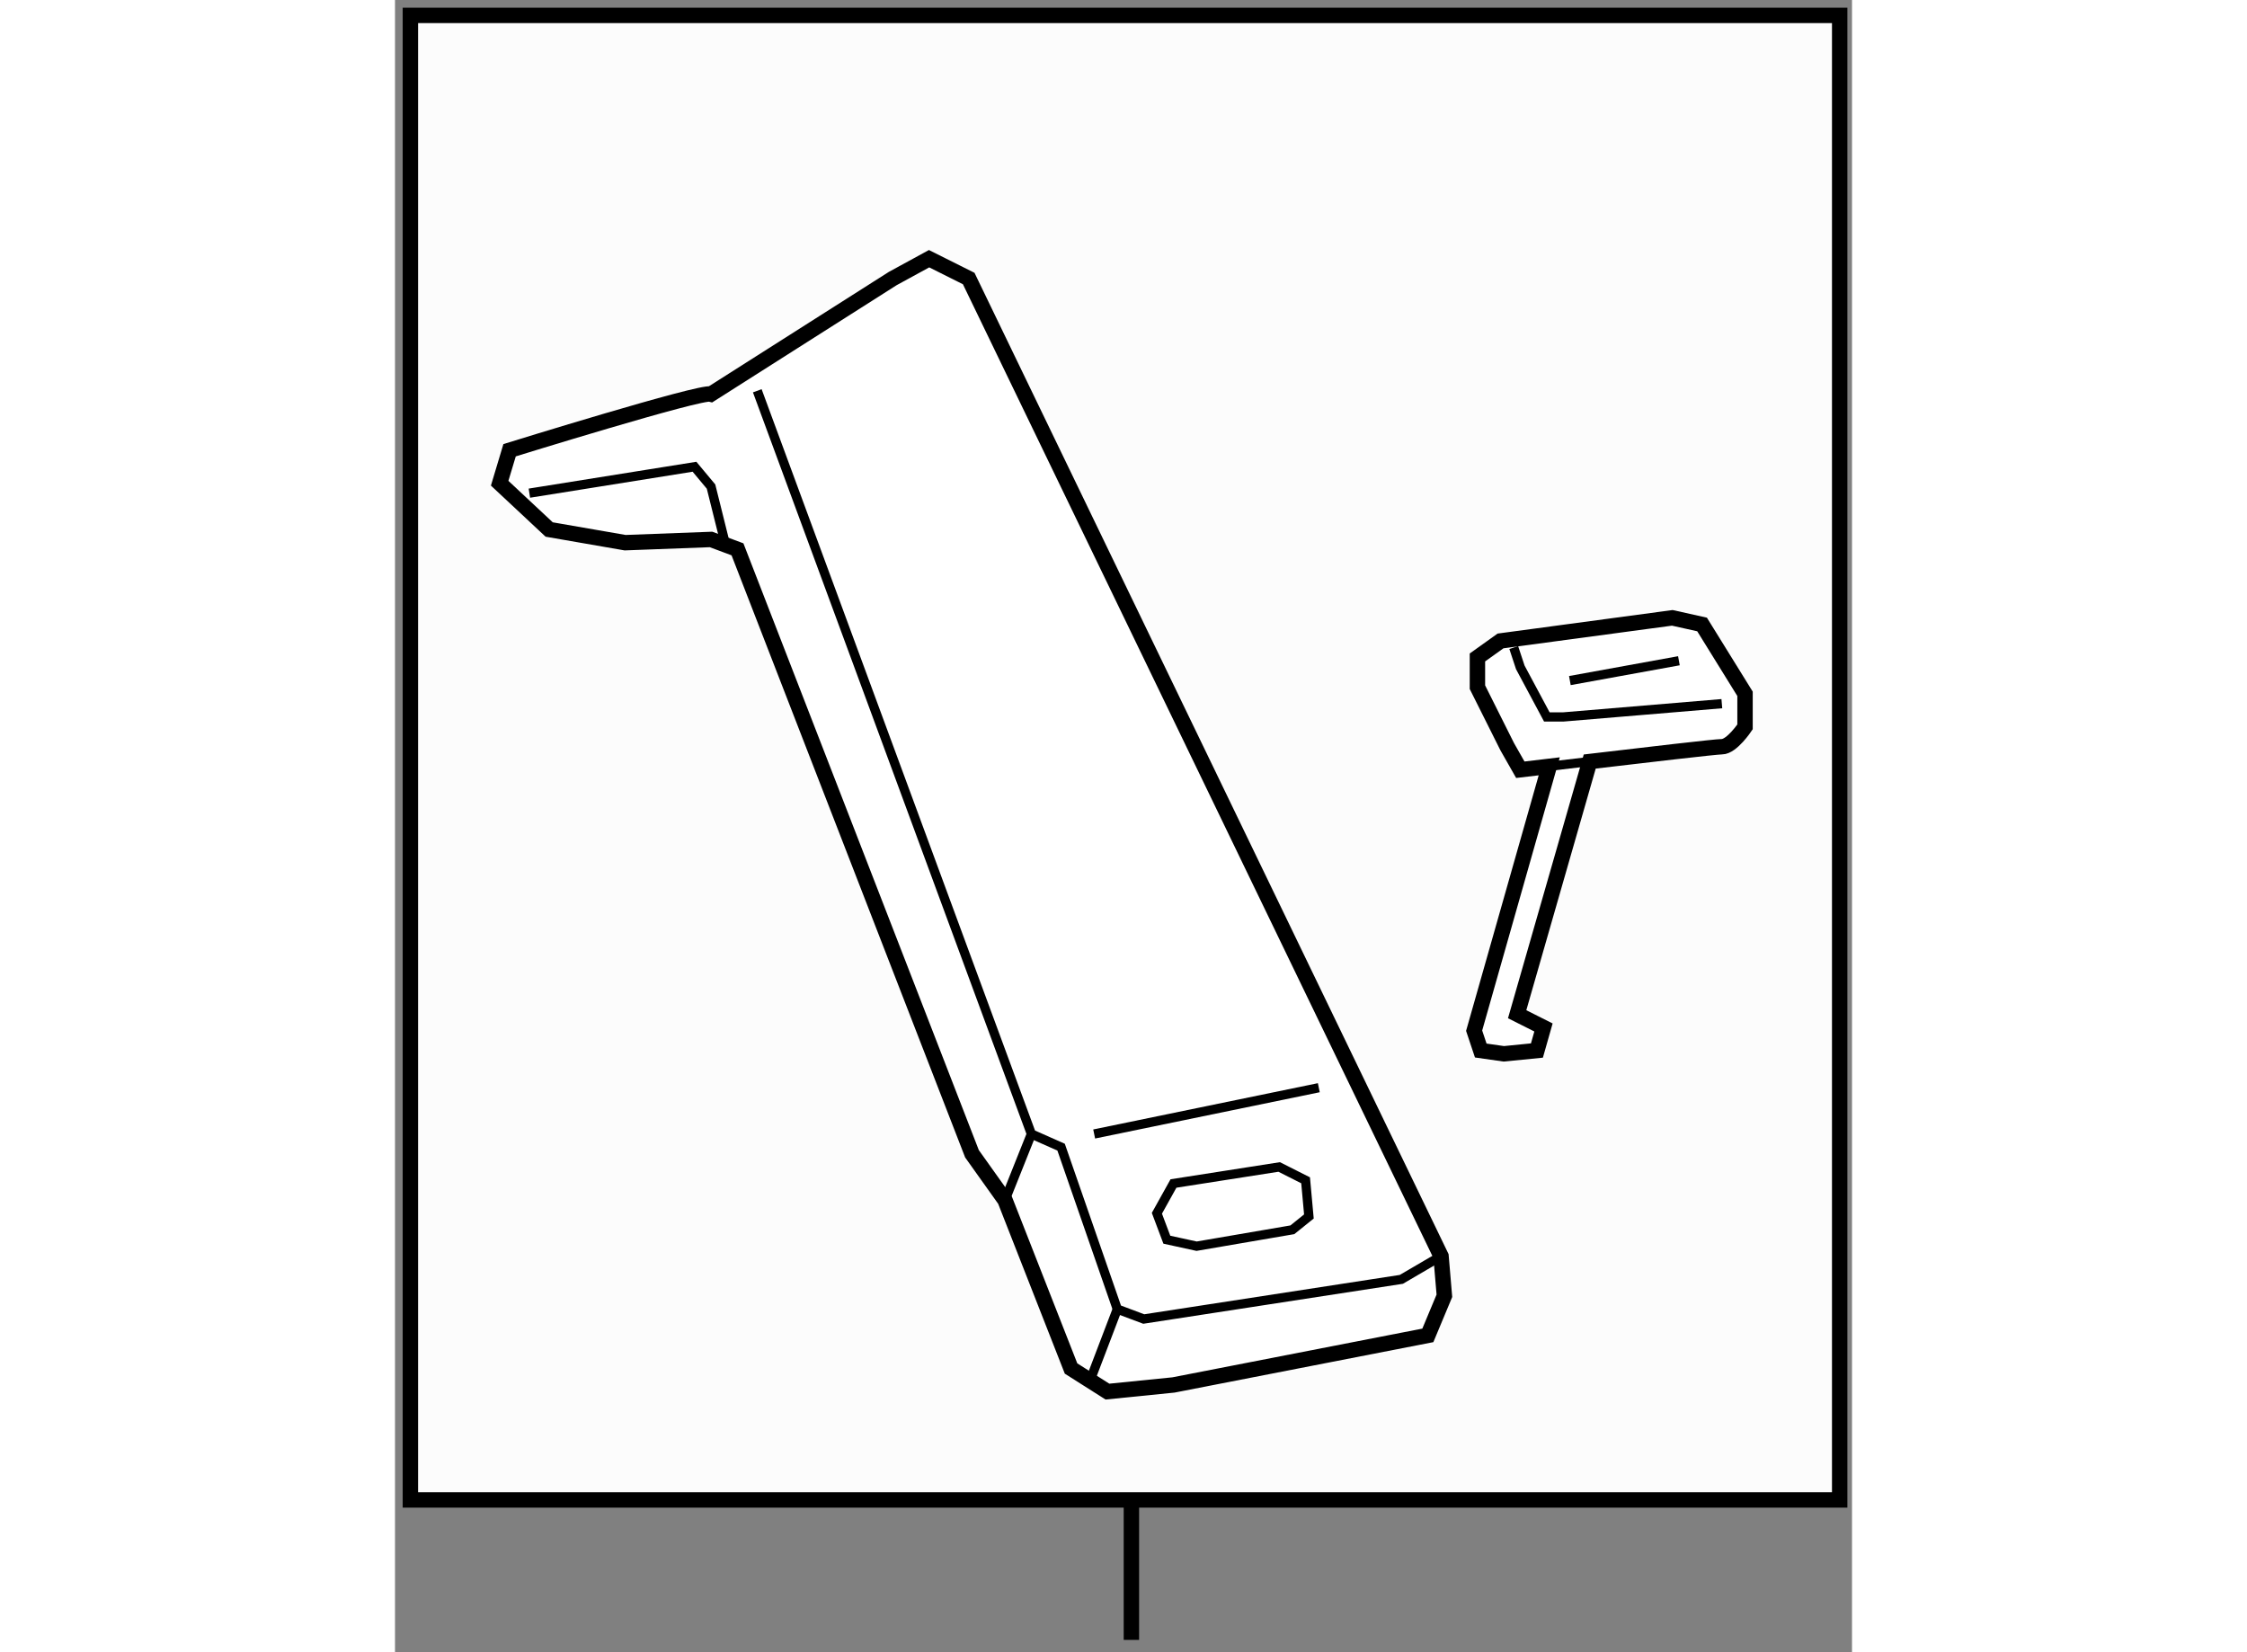 <?xml version="1.0" encoding="utf-8"?>
<!-- Generator: Adobe Illustrator 15.1.0, SVG Export Plug-In . SVG Version: 6.00 Build 0)  -->
<!DOCTYPE svg PUBLIC "-//W3C//DTD SVG 1.1//EN" "http://www.w3.org/Graphics/SVG/1.1/DTD/svg11.dtd">
<svg version="1.1" xmlns="http://www.w3.org/2000/svg" xmlns:xlink="http://www.w3.org/1999/xlink" x="0px" y="0px" width="244.8px"
	 height="180px" viewBox="107.779 14.829 47.315 53.654" enable-background="new 0 0 244.8 180" xml:space="preserve">
	
<rect x="107.779" y="14.829" width="47.315" height="53.654" fill="#808080" stroke="none"/>
	
<g><rect x="108.279" y="15.329" fill="#FCFCFC" stroke="#000000" stroke-width="0.5" width="46.415" height="48.209"></rect><line fill="none" stroke="#000000" stroke-width="0.5" x1="131.693" y1="63.538" x2="131.693" y2="68.083"></line></g><g><path fill="#FFFFFF" stroke="#000000" stroke-width="0.5" d="M118.042,27.625c-0.321-0.106-6.542,1.825-6.542,1.825l-0.322,1.071
			l1.608,1.503l2.466,0.428l2.79-0.105l0.859,0.321l7.615,19.629l1.072,1.504l2.145,5.469l1.182,0.75l2.145-0.216l8.26-1.61
			l0.537-1.286l-0.109-1.286l-15.338-31.748l-1.287-0.644l-1.18,0.644L118.042,27.625z"></path><polyline fill="none" stroke="#000000" stroke-width="0.3" points="119.544,27.519 128.445,51.654 129.41,52.082 131.236,57.341 
			132.094,57.663 140.459,56.375 141.746,55.622 		"></polyline><polyline fill="none" stroke="#000000" stroke-width="0.3" points="112.143,30.844 117.505,29.986 118.042,30.63 118.47,32.347 		
			"></polyline><line fill="none" stroke="#000000" stroke-width="0.3" x1="127.588" y1="53.801" x2="128.445" y2="51.654"></line><line fill="none" stroke="#000000" stroke-width="0.3" x1="130.484" y1="51.654" x2="137.779" y2="50.151"></line><polygon fill="none" stroke="#000000" stroke-width="0.3" points="133.059,53.262 132.521,54.229 132.844,55.087 133.811,55.298 
			136.92,54.765 137.457,54.333 137.35,53.158 136.492,52.725 		"></polygon><line fill="none" stroke="#000000" stroke-width="0.3" x1="130.377" y1="59.593" x2="131.236" y2="57.341"></line></g>



	
<g><path fill="#FFFFFF" stroke="#000000" stroke-width="0.5" d="M150.225,35.108l-0.967-0.215l-5.578,0.75l-0.75,0.536v0.966
			l0.967,1.932l0.426,0.749c0,0,0.379-0.044,0.939-0.111l-2.439,8.585l0.215,0.644l0.75,0.107l1.074-0.107l0.213-0.749l-0.855-0.43
			l2.357-8.206c1.816-0.215,4.098-0.481,4.291-0.481c0.322,0,0.752-0.644,0.752-0.644v-1.074L150.225,35.108z"></path><polyline fill="none" stroke="#000000" stroke-width="0.3" points="150.867,37.68 145.719,38.111 145.184,38.111 144.322,36.501 
			144.109,35.857 		"></polyline><line fill="none" stroke="#000000" stroke-width="0.3" x1="145.932" y1="36.93" x2="149.473" y2="36.286"></line><line fill="none" stroke="#000000" stroke-width="0.3" x1="145.262" y1="39.714" x2="146.576" y2="39.558"></line></g>


</svg>